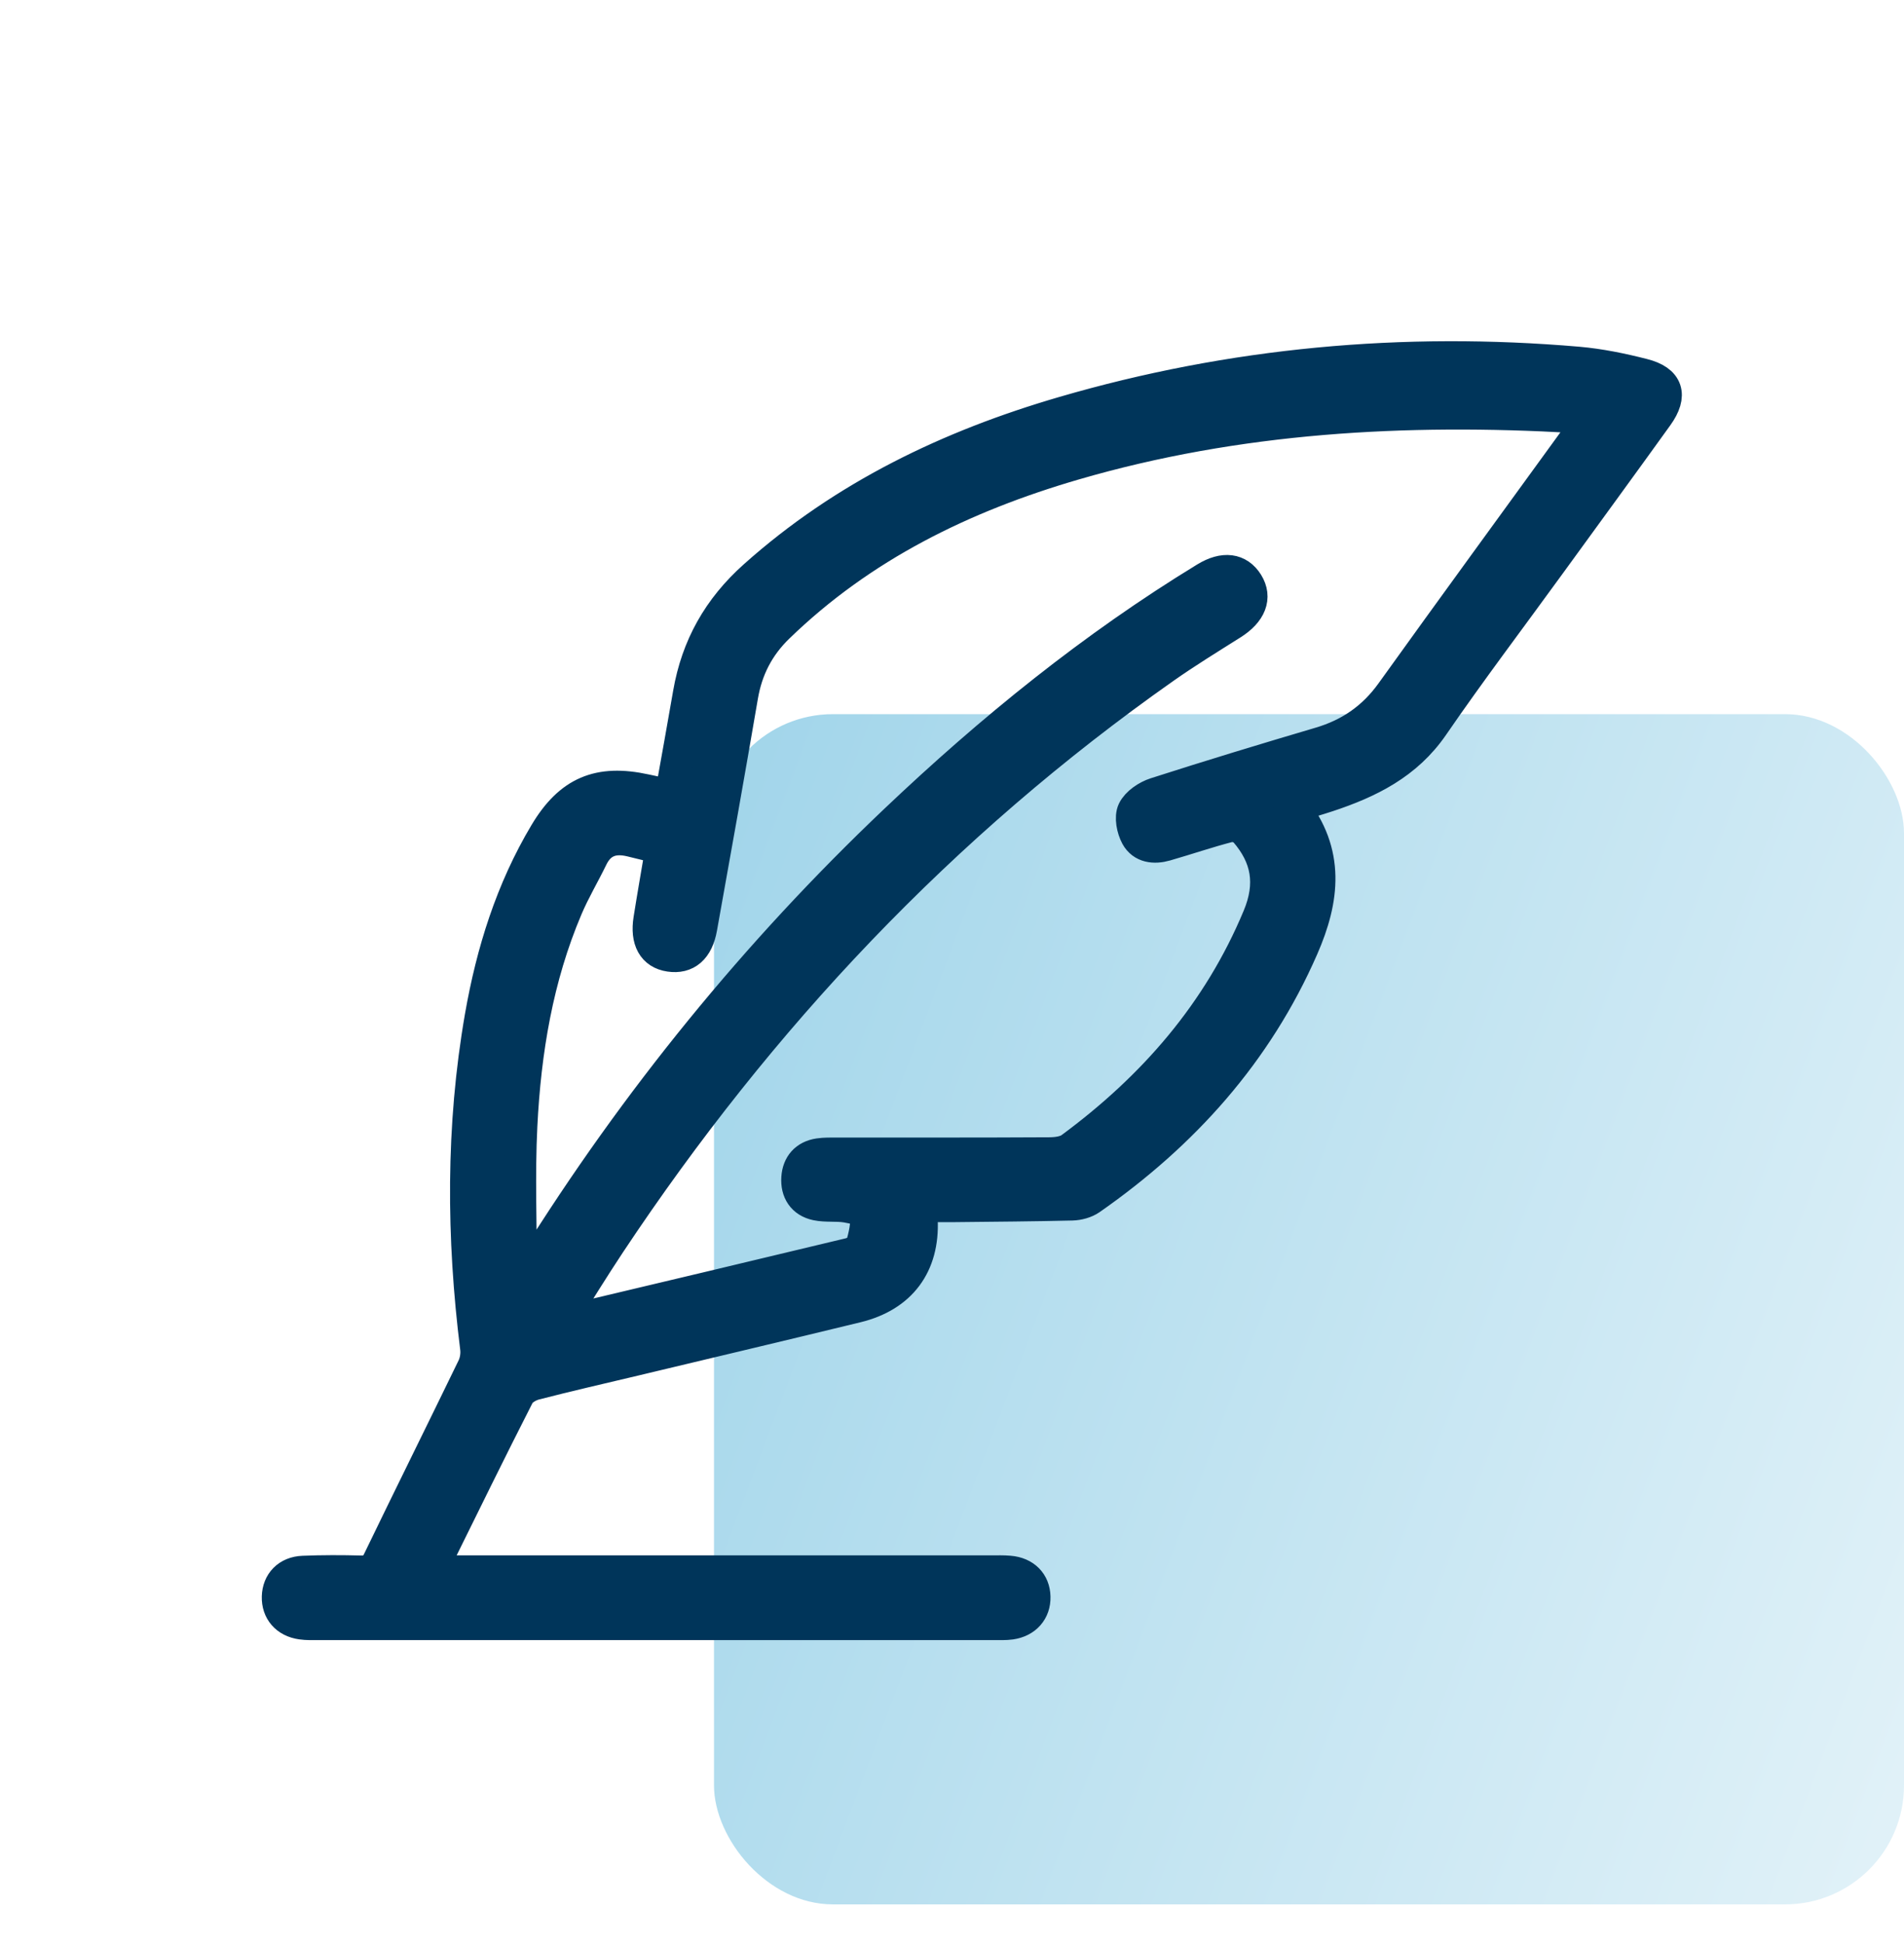 <svg width="48" height="49" viewBox="0 0 48 49" fill="none" xmlns="http://www.w3.org/2000/svg">
<rect x="18" y="18" width="30" height="30" rx="3" fill="url(#paint0_linear_1567_135657)" fill-opacity="0.5"/>
<path d="M41.423 9.437C40.886 9.3 40.334 9.186 39.784 9.138C35.382 8.76 31.05 9.154 26.808 10.392C23.933 11.23 21.28 12.5 19.019 14.52C18.11 15.331 17.57 16.295 17.365 17.475C17.219 18.322 17.065 19.167 16.908 20.047C16.675 19.998 16.475 19.956 16.275 19.912C15.092 19.653 14.36 19.965 13.742 21.001C12.889 22.43 12.402 23.992 12.117 25.619C11.633 28.399 11.652 31.189 12 33.982C12.019 34.136 11.991 34.319 11.924 34.457C11.135 36.084 10.33 37.703 9.544 39.33C9.443 39.541 9.329 39.614 9.102 39.607C8.615 39.594 8.128 39.593 7.641 39.613C7.251 39.628 7.01 39.886 7 40.245C6.99 40.606 7.216 40.87 7.597 40.924C7.735 40.944 7.875 40.939 8.015 40.939H25.065C25.204 40.939 25.345 40.944 25.481 40.926C25.862 40.872 26.092 40.606 26.083 40.248C26.075 39.889 25.834 39.643 25.446 39.611C25.294 39.597 25.14 39.603 24.987 39.603H10.921C10.955 39.478 10.964 39.411 10.992 39.353C11.682 37.956 12.366 36.558 13.073 35.171C13.141 35.038 13.334 34.927 13.489 34.887C14.323 34.671 15.165 34.48 16.003 34.28C17.87 33.833 19.738 33.392 21.602 32.938C22.716 32.666 23.292 31.881 23.24 30.748C23.235 30.643 23.24 30.537 23.24 30.404C23.54 30.404 23.803 30.406 24.066 30.404C25.055 30.393 26.043 30.387 27.031 30.363C27.188 30.359 27.368 30.31 27.495 30.222C29.837 28.587 31.685 26.535 32.84 23.893C33.375 22.671 33.521 21.488 32.6 20.334C32.919 20.237 33.198 20.157 33.472 20.067C34.519 19.721 35.465 19.256 36.125 18.296C37.07 16.921 38.081 15.588 39.062 14.236C39.971 12.985 40.883 11.738 41.785 10.484C42.162 9.96 42.044 9.593 41.423 9.437ZM39.809 10.929C38.231 13.104 36.645 15.273 35.079 17.455C34.619 18.097 34.027 18.505 33.277 18.726C31.89 19.135 30.507 19.556 29.13 19.998C28.913 20.068 28.662 20.236 28.569 20.428C28.488 20.598 28.548 20.895 28.648 21.079C28.798 21.354 29.099 21.387 29.389 21.303C29.923 21.15 30.45 20.968 30.987 20.83C31.106 20.8 31.308 20.862 31.387 20.955C31.944 21.597 32.07 22.278 31.723 23.108C30.716 25.523 29.074 27.402 26.996 28.935C26.857 29.038 26.633 29.065 26.449 29.065C24.666 29.075 22.884 29.071 21.101 29.072C20.948 29.072 20.793 29.068 20.642 29.09C20.306 29.14 20.119 29.361 20.097 29.684C20.073 30.026 20.236 30.29 20.584 30.363C20.826 30.413 21.085 30.376 21.331 30.415C21.512 30.444 21.825 30.521 21.832 30.597C21.853 30.866 21.791 31.151 21.711 31.415C21.686 31.502 21.519 31.575 21.404 31.603C19.012 32.178 16.617 32.746 14.223 33.314C14.213 33.316 14.2 33.302 14.145 33.272C14.553 32.627 14.951 31.977 15.372 31.343C19.148 25.659 23.754 20.772 29.347 16.838C29.904 16.446 30.486 16.089 31.063 15.725C31.529 15.431 31.676 15.06 31.451 14.697C31.228 14.341 30.853 14.286 30.391 14.568C27.549 16.302 24.98 18.387 22.57 20.675C19.058 24.009 16.025 27.737 13.46 31.845C13.409 31.928 13.355 32.009 13.3 32.09C13.285 32.11 13.258 32.121 13.136 32.208C13.136 30.874 13.085 29.621 13.147 28.374C13.241 26.491 13.547 24.639 14.292 22.887C14.476 22.453 14.72 22.045 14.926 21.62C15.132 21.197 15.47 21.092 15.9 21.194C16.141 21.251 16.381 21.313 16.668 21.385C16.565 21.994 16.462 22.579 16.369 23.167C16.283 23.701 16.468 24.031 16.881 24.092C17.304 24.156 17.587 23.919 17.681 23.387C18.03 21.443 18.378 19.498 18.711 17.551C18.827 16.867 19.119 16.295 19.618 15.811C21.73 13.762 24.285 12.517 27.073 11.704C31.202 10.5 35.425 10.27 39.69 10.514C39.788 10.519 39.883 10.538 39.98 10.553C39.989 10.554 39.997 10.569 40.03 10.599C39.958 10.706 39.888 10.821 39.809 10.929Z" fill="#00355A" stroke="#00355A" stroke-width="0.8"/>
<defs>
<linearGradient id="paint0_linear_1567_135657" x1="14.379" y1="17.631" x2="55.756" y2="33.244" gradientUnits="userSpaceOnUse">
<stop stop-color="#37A6D3"/>
<stop offset="1" stop-color="#CDE9F4"/>
</linearGradient>
</defs>
</svg>
